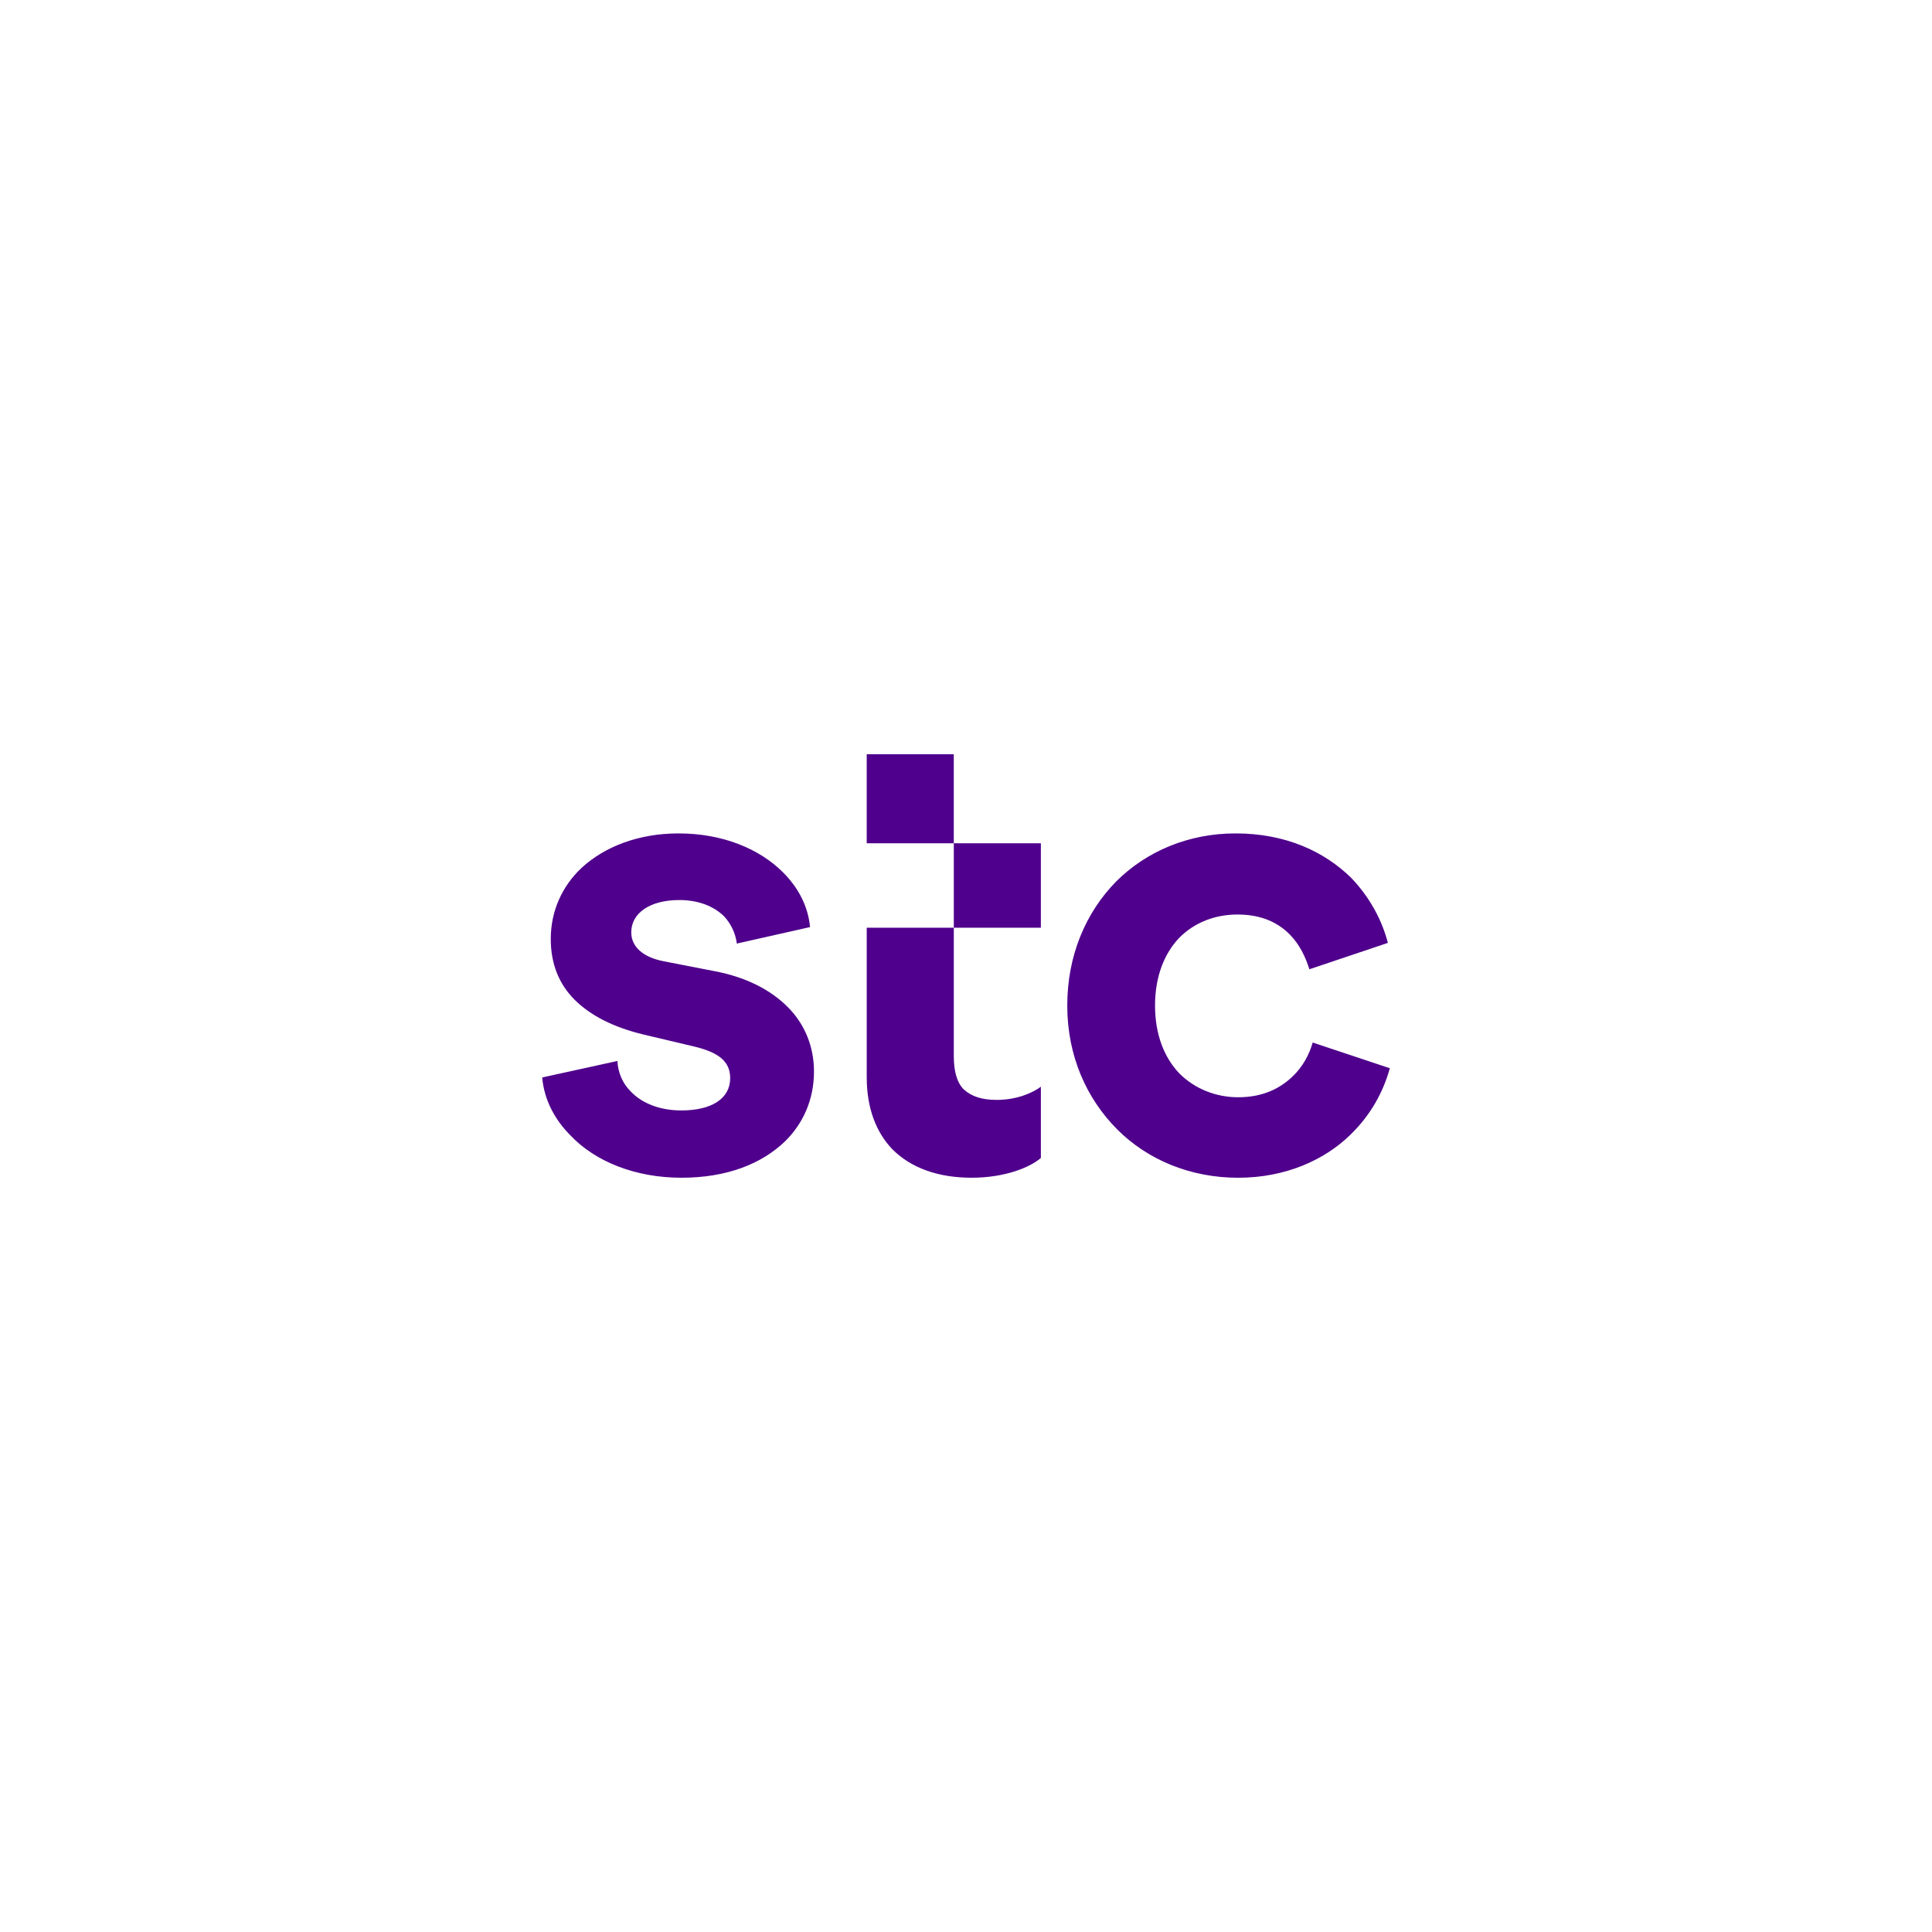 <?xml version="1.0" encoding="UTF-8"?>
<svg data-id="Layer_1" data-name="Layer 1" xmlns="http://www.w3.org/2000/svg" viewBox="0 0 1080 1080">
  <defs>
    <style>
      .cls-1 {
        fill: #4f008c;
      }
    </style>
  </defs>
  <path id="path885" class="cls-1" d="M484.5,421.63v49.78h48.67v-49.78h-48.67ZM533.18,471.41v47.2h48.67v-47.2h-48.67ZM533.18,518.61h-48.67v83.7c0,16.96,5.16,30.61,14.38,40.19,10.33,10.33,25.45,15.86,44.25,15.86s32.82-5.9,38.72-11.06v-39.82c-4.42,3.32-13.27,7.37-24.71,7.37-8.11,0-14.01-1.84-18.44-5.9-3.69-3.69-5.53-9.95-5.53-18.44v-71.91ZM379.41,465.88c-22.49,0-41.3,7.37-54.2,19.17-11.06,10.33-17.33,24.34-17.33,39.83,0,13.64,4.43,25.07,13.28,33.92,8.85,8.85,21.75,15.49,38.72,19.54l28.02,6.64c14.01,3.32,20.28,8.48,20.28,17.7,0,11.43-10.33,18.06-27.29,18.06-12.17,0-22.13-4.05-28.39-10.69-4.42-4.42-7.01-10.32-7.37-16.96l-42.04,9.22c1.11,12.54,7.01,23.6,15.86,32.45,14.01,14.75,36.5,23.6,61.95,23.6s44.99-7.74,58.26-20.65c9.96-9.96,15.86-23.23,15.86-38.72,0-14.01-5.16-26.55-14.75-36.14-9.59-9.59-23.23-16.6-40.56-19.91l-28.39-5.53c-11.8-2.21-18.44-8.11-18.44-16.23,0-10.69,10.32-18.06,26.92-18.06,10.32,0,19.18,3.32,25.08,9.22,3.69,4.06,6.27,9.22,7.01,15.12l40.93-9.22c-1.11-11.8-6.64-22.12-15.12-30.6-13.28-13.28-33.93-21.75-58.26-21.75ZM690.63,465.88c-26.18,0-49.78,9.96-66.74,26.92-16.96,17.33-27.28,41.3-27.28,69.32s10.69,51.99,28.03,69.33c16.96,16.96,40.93,26.92,67.48,26.92s48.31-9.96,62.69-23.97c11.43-11.06,18.44-23.97,22.12-37.25l-43.14-14.38c-1.84,6.64-5.53,13.64-11.43,19.17-7.01,6.64-16.59,11.43-30.23,11.43-12.54,0-24.34-4.79-32.82-13.28-8.48-8.85-13.64-21.76-13.64-37.98s5.16-29.13,13.64-37.98c8.48-8.48,19.91-12.91,32.45-12.91,13.28,0,22.5,4.42,29.13,11.06,5.53,5.53,8.85,12.54,11.06,19.55l43.88-14.75c-3.32-12.91-10.33-25.81-20.65-36.5-14.75-14.38-36.14-24.7-64.53-24.7Z"/>
</svg>